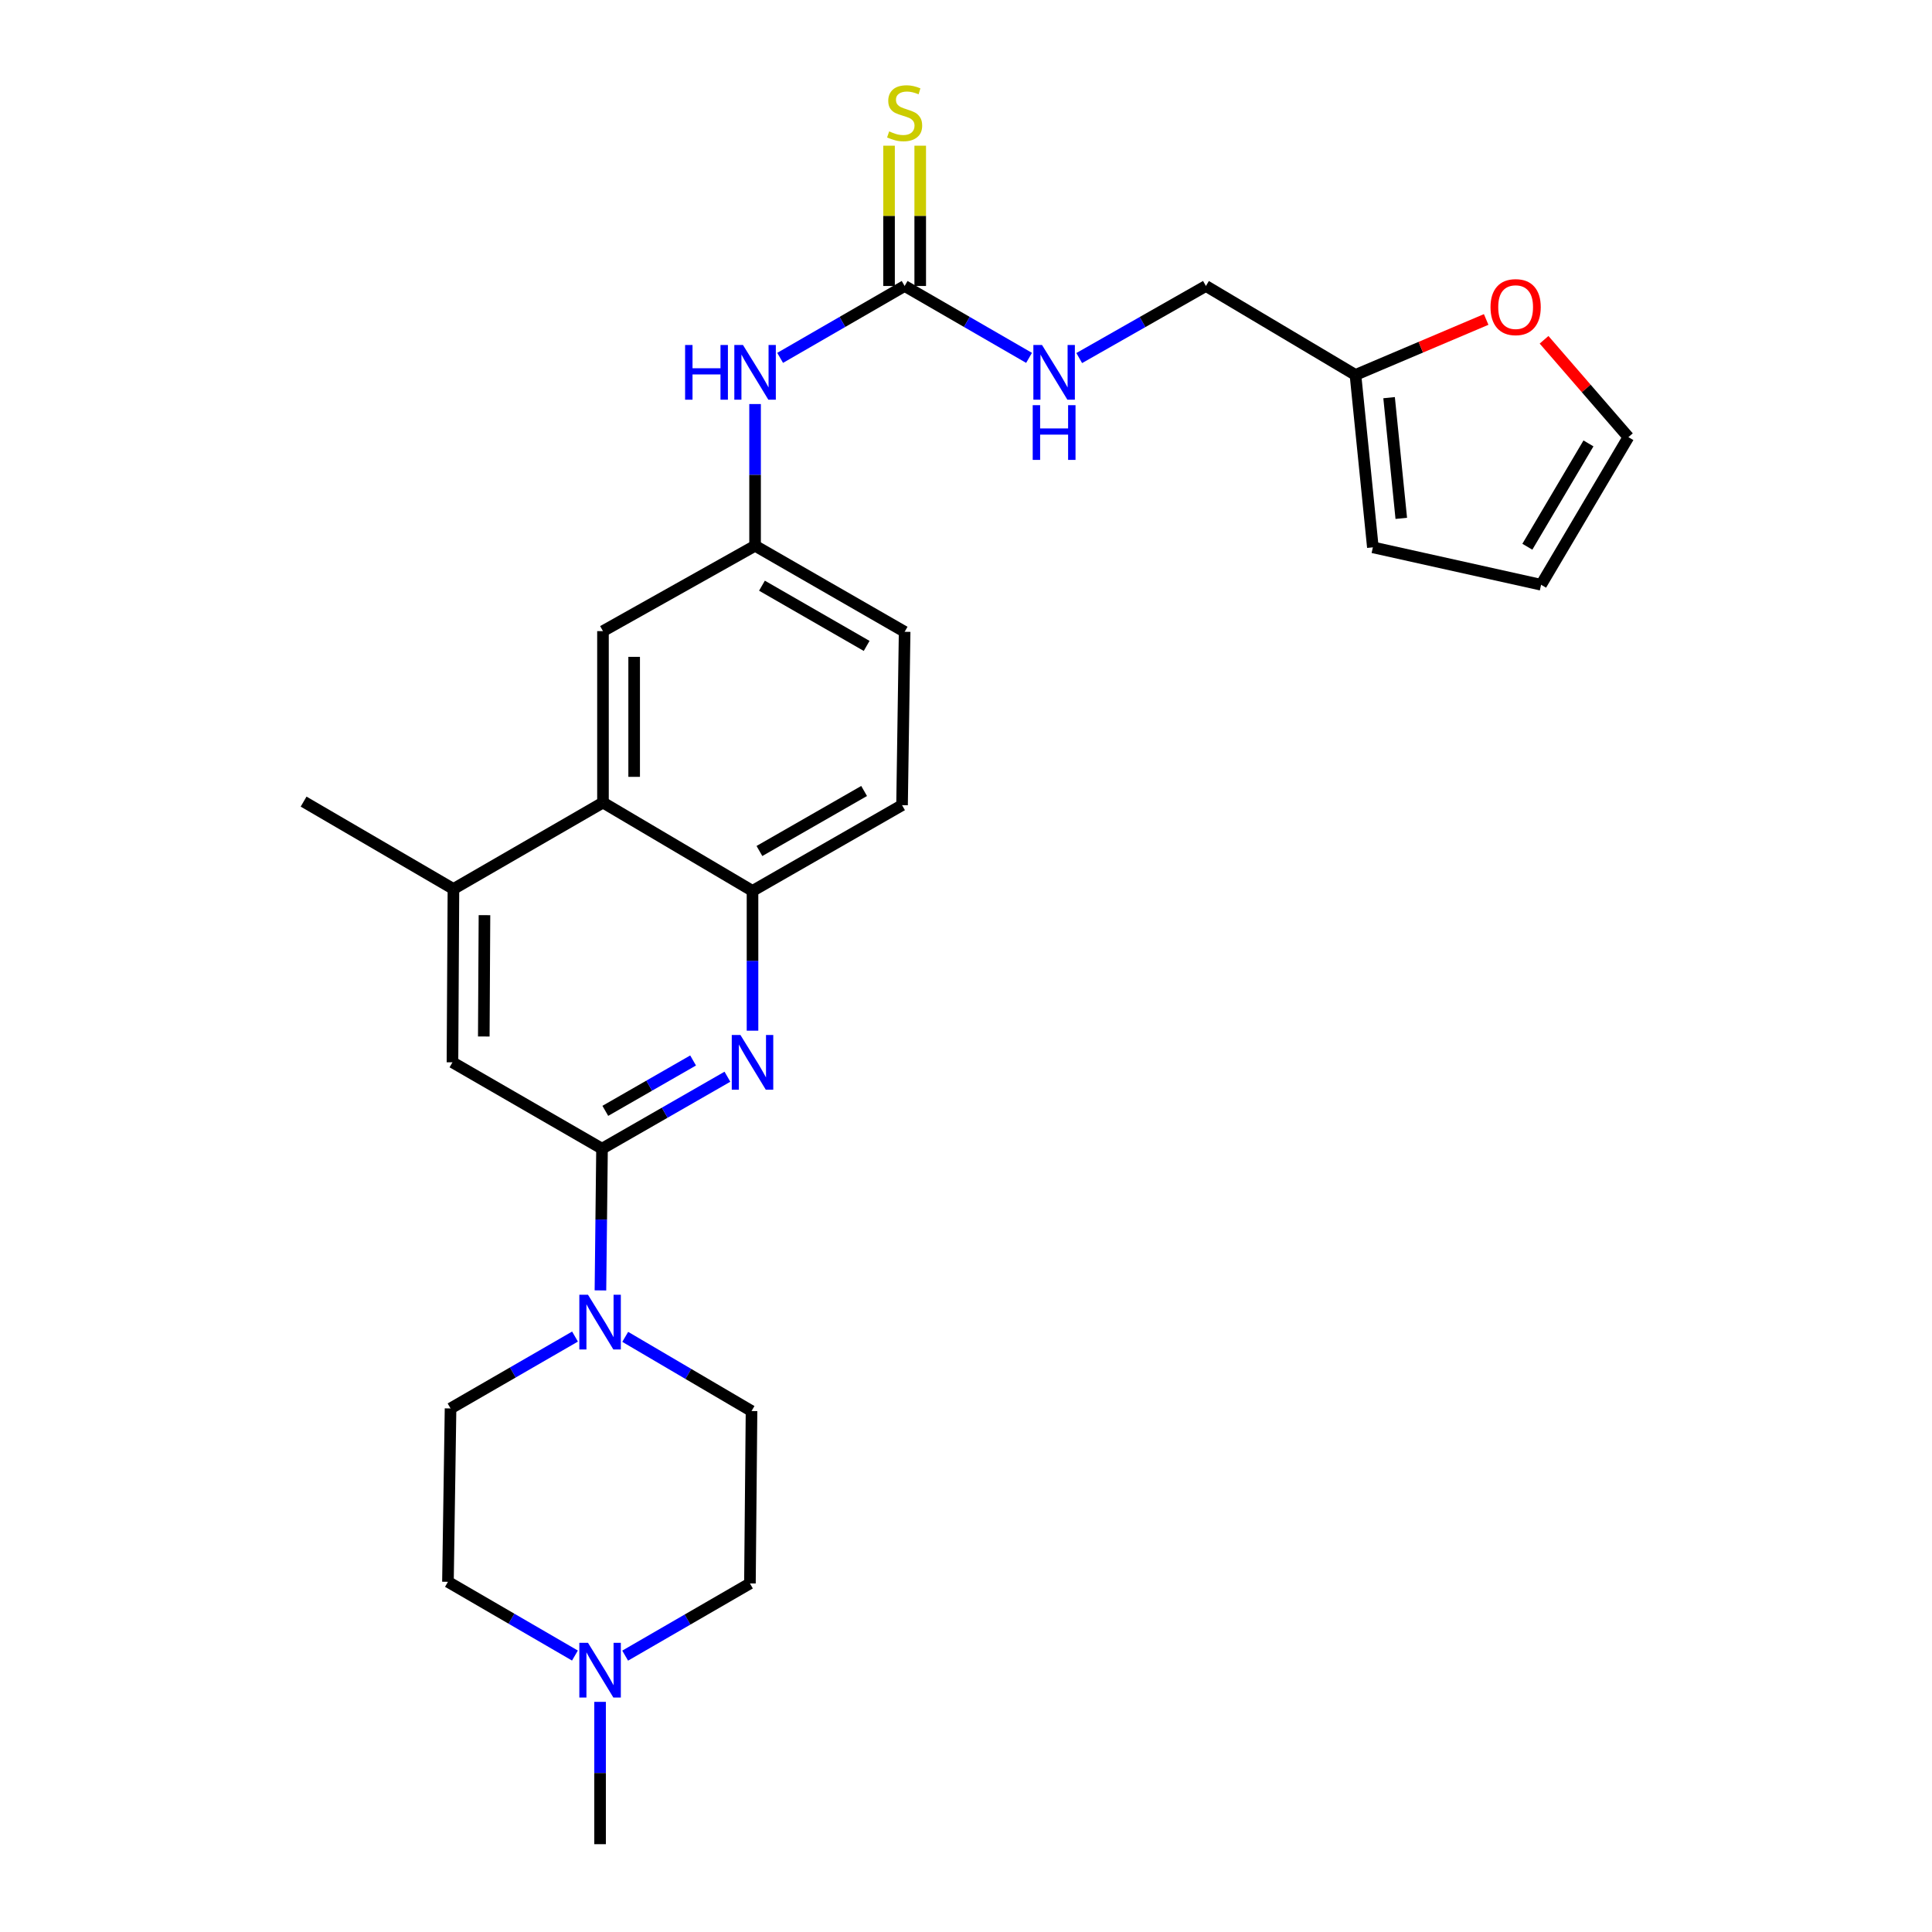 <?xml version='1.0' encoding='iso-8859-1'?>
<svg version='1.1' baseProfile='full'
              xmlns='http://www.w3.org/2000/svg'
                      xmlns:rdkit='http://www.rdkit.org/xml'
                      xmlns:xlink='http://www.w3.org/1999/xlink'
                  xml:space='preserve'
width='1000px' height='1000px' viewBox='0 0 1000 1000'>
<!-- END OF HEADER -->
<rect style='opacity:1.0;fill:#FFFFFF;stroke:none' width='1000' height='1000' x='0' y='0'> </rect>
<path class='bond-0' d='M 311.605,594.558 L 344.059,575.933' style='fill:none;fill-rule:evenodd;stroke:#000000;stroke-width:6px;stroke-linecap:butt;stroke-linejoin:miter;stroke-opacity:1' />
<path class='bond-0' d='M 344.059,575.933 L 376.514,557.308' style='fill:none;fill-rule:evenodd;stroke:#0000FF;stroke-width:6px;stroke-linecap:butt;stroke-linejoin:miter;stroke-opacity:1' />
<path class='bond-0' d='M 313.309,574.973 L 336.027,561.936' style='fill:none;fill-rule:evenodd;stroke:#000000;stroke-width:6px;stroke-linecap:butt;stroke-linejoin:miter;stroke-opacity:1' />
<path class='bond-0' d='M 336.027,561.936 L 358.745,548.898' style='fill:none;fill-rule:evenodd;stroke:#0000FF;stroke-width:6px;stroke-linecap:butt;stroke-linejoin:miter;stroke-opacity:1' />
<path class='bond-1' d='M 311.605,594.558 L 311.195,631.233' style='fill:none;fill-rule:evenodd;stroke:#000000;stroke-width:6px;stroke-linecap:butt;stroke-linejoin:miter;stroke-opacity:1' />
<path class='bond-1' d='M 311.195,631.233 L 310.785,667.909' style='fill:none;fill-rule:evenodd;stroke:#0000FF;stroke-width:6px;stroke-linecap:butt;stroke-linejoin:miter;stroke-opacity:1' />
<path class='bond-6' d='M 311.605,594.558 L 234.196,549.855' style='fill:none;fill-rule:evenodd;stroke:#000000;stroke-width:6px;stroke-linecap:butt;stroke-linejoin:miter;stroke-opacity:1' />
<path class='bond-2' d='M 389.499,533.477 L 389.499,497.304' style='fill:none;fill-rule:evenodd;stroke:#0000FF;stroke-width:6px;stroke-linecap:butt;stroke-linejoin:miter;stroke-opacity:1' />
<path class='bond-2' d='M 389.499,497.304 L 389.499,461.132' style='fill:none;fill-rule:evenodd;stroke:#000000;stroke-width:6px;stroke-linecap:butt;stroke-linejoin:miter;stroke-opacity:1' />
<path class='bond-15' d='M 323.614,691.955 L 356.301,711.153' style='fill:none;fill-rule:evenodd;stroke:#0000FF;stroke-width:6px;stroke-linecap:butt;stroke-linejoin:miter;stroke-opacity:1' />
<path class='bond-15' d='M 356.301,711.153 L 388.988,730.351' style='fill:none;fill-rule:evenodd;stroke:#000000;stroke-width:6px;stroke-linecap:butt;stroke-linejoin:miter;stroke-opacity:1' />
<path class='bond-16' d='M 297.627,691.805 L 265.414,710.405' style='fill:none;fill-rule:evenodd;stroke:#0000FF;stroke-width:6px;stroke-linecap:butt;stroke-linejoin:miter;stroke-opacity:1' />
<path class='bond-16' d='M 265.414,710.405 L 233.201,729.006' style='fill:none;fill-rule:evenodd;stroke:#000000;stroke-width:6px;stroke-linecap:butt;stroke-linejoin:miter;stroke-opacity:1' />
<path class='bond-20' d='M 389.499,461.132 L 466.899,416.752' style='fill:none;fill-rule:evenodd;stroke:#000000;stroke-width:6px;stroke-linecap:butt;stroke-linejoin:miter;stroke-opacity:1' />
<path class='bond-20' d='M 393.081,440.475 L 447.262,409.409' style='fill:none;fill-rule:evenodd;stroke:#000000;stroke-width:6px;stroke-linecap:butt;stroke-linejoin:miter;stroke-opacity:1' />
<path class='bond-27' d='M 389.499,461.132 L 312.099,415.407' style='fill:none;fill-rule:evenodd;stroke:#000000;stroke-width:6px;stroke-linecap:butt;stroke-linejoin:miter;stroke-opacity:1' />
<path class='bond-3' d='M 468.235,148.025 L 436.018,166.63' style='fill:none;fill-rule:evenodd;stroke:#000000;stroke-width:6px;stroke-linecap:butt;stroke-linejoin:miter;stroke-opacity:1' />
<path class='bond-3' d='M 436.018,166.63 L 403.8,185.235' style='fill:none;fill-rule:evenodd;stroke:#0000FF;stroke-width:6px;stroke-linecap:butt;stroke-linejoin:miter;stroke-opacity:1' />
<path class='bond-10' d='M 476.304,148.025 L 476.304,111.719' style='fill:none;fill-rule:evenodd;stroke:#000000;stroke-width:6px;stroke-linecap:butt;stroke-linejoin:miter;stroke-opacity:1' />
<path class='bond-10' d='M 476.304,111.719 L 476.304,75.412' style='fill:none;fill-rule:evenodd;stroke:#CCCC00;stroke-width:6px;stroke-linecap:butt;stroke-linejoin:miter;stroke-opacity:1' />
<path class='bond-10' d='M 460.166,148.025 L 460.166,111.719' style='fill:none;fill-rule:evenodd;stroke:#000000;stroke-width:6px;stroke-linecap:butt;stroke-linejoin:miter;stroke-opacity:1' />
<path class='bond-10' d='M 460.166,111.719 L 460.166,75.412' style='fill:none;fill-rule:evenodd;stroke:#CCCC00;stroke-width:6px;stroke-linecap:butt;stroke-linejoin:miter;stroke-opacity:1' />
<path class='bond-12' d='M 468.235,148.025 L 500.434,166.629' style='fill:none;fill-rule:evenodd;stroke:#000000;stroke-width:6px;stroke-linecap:butt;stroke-linejoin:miter;stroke-opacity:1' />
<path class='bond-12' d='M 500.434,166.629 L 532.634,185.232' style='fill:none;fill-rule:evenodd;stroke:#0000FF;stroke-width:6px;stroke-linecap:butt;stroke-linejoin:miter;stroke-opacity:1' />
<path class='bond-4' d='M 312.099,415.407 L 234.698,460.136' style='fill:none;fill-rule:evenodd;stroke:#000000;stroke-width:6px;stroke-linecap:butt;stroke-linejoin:miter;stroke-opacity:1' />
<path class='bond-13' d='M 312.099,415.407 L 312.099,326.674' style='fill:none;fill-rule:evenodd;stroke:#000000;stroke-width:6px;stroke-linecap:butt;stroke-linejoin:miter;stroke-opacity:1' />
<path class='bond-13' d='M 328.237,402.097 L 328.237,339.984' style='fill:none;fill-rule:evenodd;stroke:#000000;stroke-width:6px;stroke-linecap:butt;stroke-linejoin:miter;stroke-opacity:1' />
<path class='bond-5' d='M 234.698,460.136 L 234.196,549.855' style='fill:none;fill-rule:evenodd;stroke:#000000;stroke-width:6px;stroke-linecap:butt;stroke-linejoin:miter;stroke-opacity:1' />
<path class='bond-5' d='M 250.761,473.685 L 250.409,536.488' style='fill:none;fill-rule:evenodd;stroke:#000000;stroke-width:6px;stroke-linecap:butt;stroke-linejoin:miter;stroke-opacity:1' />
<path class='bond-26' d='M 234.698,460.136 L 157.146,414.914' style='fill:none;fill-rule:evenodd;stroke:#000000;stroke-width:6px;stroke-linecap:butt;stroke-linejoin:miter;stroke-opacity:1' />
<path class='bond-7' d='M 297.585,856.91 L 264.721,837.826' style='fill:none;fill-rule:evenodd;stroke:#0000FF;stroke-width:6px;stroke-linecap:butt;stroke-linejoin:miter;stroke-opacity:1' />
<path class='bond-7' d='M 264.721,837.826 L 231.856,818.743' style='fill:none;fill-rule:evenodd;stroke:#000000;stroke-width:6px;stroke-linecap:butt;stroke-linejoin:miter;stroke-opacity:1' />
<path class='bond-25' d='M 310.601,880.88 L 310.601,917.713' style='fill:none;fill-rule:evenodd;stroke:#0000FF;stroke-width:6px;stroke-linecap:butt;stroke-linejoin:miter;stroke-opacity:1' />
<path class='bond-25' d='M 310.601,917.713 L 310.601,954.545' style='fill:none;fill-rule:evenodd;stroke:#000000;stroke-width:6px;stroke-linecap:butt;stroke-linejoin:miter;stroke-opacity:1' />
<path class='bond-28' d='M 323.582,856.957 L 355.872,838.271' style='fill:none;fill-rule:evenodd;stroke:#0000FF;stroke-width:6px;stroke-linecap:butt;stroke-linejoin:miter;stroke-opacity:1' />
<path class='bond-28' d='M 355.872,838.271 L 388.163,819.586' style='fill:none;fill-rule:evenodd;stroke:#000000;stroke-width:6px;stroke-linecap:butt;stroke-linejoin:miter;stroke-opacity:1' />
<path class='bond-8' d='M 390.826,209.132 L 390.826,245.807' style='fill:none;fill-rule:evenodd;stroke:#0000FF;stroke-width:6px;stroke-linecap:butt;stroke-linejoin:miter;stroke-opacity:1' />
<path class='bond-8' d='M 390.826,245.807 L 390.826,282.483' style='fill:none;fill-rule:evenodd;stroke:#000000;stroke-width:6px;stroke-linecap:butt;stroke-linejoin:miter;stroke-opacity:1' />
<path class='bond-9' d='M 701.583,194.064 L 624.183,148.025' style='fill:none;fill-rule:evenodd;stroke:#000000;stroke-width:6px;stroke-linecap:butt;stroke-linejoin:miter;stroke-opacity:1' />
<path class='bond-11' d='M 701.583,194.064 L 735.41,179.709' style='fill:none;fill-rule:evenodd;stroke:#000000;stroke-width:6px;stroke-linecap:butt;stroke-linejoin:miter;stroke-opacity:1' />
<path class='bond-11' d='M 735.41,179.709 L 769.237,165.355' style='fill:none;fill-rule:evenodd;stroke:#FF0000;stroke-width:6px;stroke-linecap:butt;stroke-linejoin:miter;stroke-opacity:1' />
<path class='bond-17' d='M 701.583,194.064 L 710.593,283.307' style='fill:none;fill-rule:evenodd;stroke:#000000;stroke-width:6px;stroke-linecap:butt;stroke-linejoin:miter;stroke-opacity:1' />
<path class='bond-17' d='M 718.991,205.829 L 725.298,268.3' style='fill:none;fill-rule:evenodd;stroke:#000000;stroke-width:6px;stroke-linecap:butt;stroke-linejoin:miter;stroke-opacity:1' />
<path class='bond-18' d='M 799.205,175.871 L 821.029,201.065' style='fill:none;fill-rule:evenodd;stroke:#FF0000;stroke-width:6px;stroke-linecap:butt;stroke-linejoin:miter;stroke-opacity:1' />
<path class='bond-18' d='M 821.029,201.065 L 842.854,226.259' style='fill:none;fill-rule:evenodd;stroke:#000000;stroke-width:6px;stroke-linecap:butt;stroke-linejoin:miter;stroke-opacity:1' />
<path class='bond-23' d='M 558.608,185.332 L 591.395,166.679' style='fill:none;fill-rule:evenodd;stroke:#0000FF;stroke-width:6px;stroke-linecap:butt;stroke-linejoin:miter;stroke-opacity:1' />
<path class='bond-23' d='M 591.395,166.679 L 624.183,148.025' style='fill:none;fill-rule:evenodd;stroke:#000000;stroke-width:6px;stroke-linecap:butt;stroke-linejoin:miter;stroke-opacity:1' />
<path class='bond-14' d='M 312.099,326.674 L 390.826,282.483' style='fill:none;fill-rule:evenodd;stroke:#000000;stroke-width:6px;stroke-linecap:butt;stroke-linejoin:miter;stroke-opacity:1' />
<path class='bond-29' d='M 390.826,282.483 L 468.235,327.015' style='fill:none;fill-rule:evenodd;stroke:#000000;stroke-width:6px;stroke-linecap:butt;stroke-linejoin:miter;stroke-opacity:1' />
<path class='bond-29' d='M 394.39,303.151 L 448.576,334.324' style='fill:none;fill-rule:evenodd;stroke:#000000;stroke-width:6px;stroke-linecap:butt;stroke-linejoin:miter;stroke-opacity:1' />
<path class='bond-21' d='M 388.988,730.351 L 388.163,819.586' style='fill:none;fill-rule:evenodd;stroke:#000000;stroke-width:6px;stroke-linecap:butt;stroke-linejoin:miter;stroke-opacity:1' />
<path class='bond-22' d='M 233.201,729.006 L 231.856,818.743' style='fill:none;fill-rule:evenodd;stroke:#000000;stroke-width:6px;stroke-linecap:butt;stroke-linejoin:miter;stroke-opacity:1' />
<path class='bond-19' d='M 710.593,283.307 L 797.668,302.664' style='fill:none;fill-rule:evenodd;stroke:#000000;stroke-width:6px;stroke-linecap:butt;stroke-linejoin:miter;stroke-opacity:1' />
<path class='bond-30' d='M 842.854,226.259 L 797.668,302.664' style='fill:none;fill-rule:evenodd;stroke:#000000;stroke-width:6px;stroke-linecap:butt;stroke-linejoin:miter;stroke-opacity:1' />
<path class='bond-30' d='M 822.186,229.505 L 790.555,282.988' style='fill:none;fill-rule:evenodd;stroke:#000000;stroke-width:6px;stroke-linecap:butt;stroke-linejoin:miter;stroke-opacity:1' />
<path class='bond-24' d='M 466.899,416.752 L 468.235,327.015' style='fill:none;fill-rule:evenodd;stroke:#000000;stroke-width:6px;stroke-linecap:butt;stroke-linejoin:miter;stroke-opacity:1' />
<path  class='atom-1' d='M 383.239 535.695
L 392.519 550.695
Q 393.439 552.175, 394.919 554.855
Q 396.399 557.535, 396.479 557.695
L 396.479 535.695
L 400.239 535.695
L 400.239 564.015
L 396.359 564.015
L 386.399 547.615
Q 385.239 545.695, 383.999 543.495
Q 382.799 541.295, 382.439 540.615
L 382.439 564.015
L 378.759 564.015
L 378.759 535.695
L 383.239 535.695
' fill='#0000FF'/>
<path  class='atom-2' d='M 304.341 670.153
L 313.621 685.153
Q 314.541 686.633, 316.021 689.313
Q 317.501 691.993, 317.581 692.153
L 317.581 670.153
L 321.341 670.153
L 321.341 698.473
L 317.461 698.473
L 307.501 682.073
Q 306.341 680.153, 305.101 677.953
Q 303.901 675.753, 303.541 675.073
L 303.541 698.473
L 299.861 698.473
L 299.861 670.153
L 304.341 670.153
' fill='#0000FF'/>
<path  class='atom-8' d='M 304.341 850.308
L 313.621 865.308
Q 314.541 866.788, 316.021 869.468
Q 317.501 872.148, 317.581 872.308
L 317.581 850.308
L 321.341 850.308
L 321.341 878.628
L 317.461 878.628
L 307.501 862.228
Q 306.341 860.308, 305.101 858.108
Q 303.901 855.908, 303.541 855.228
L 303.541 878.628
L 299.861 878.628
L 299.861 850.308
L 304.341 850.308
' fill='#0000FF'/>
<path  class='atom-9' d='M 354.606 178.568
L 358.446 178.568
L 358.446 190.608
L 372.926 190.608
L 372.926 178.568
L 376.766 178.568
L 376.766 206.888
L 372.926 206.888
L 372.926 193.808
L 358.446 193.808
L 358.446 206.888
L 354.606 206.888
L 354.606 178.568
' fill='#0000FF'/>
<path  class='atom-9' d='M 384.566 178.568
L 393.846 193.568
Q 394.766 195.048, 396.246 197.728
Q 397.726 200.408, 397.806 200.568
L 397.806 178.568
L 401.566 178.568
L 401.566 206.888
L 397.686 206.888
L 387.726 190.488
Q 386.566 188.568, 385.326 186.368
Q 384.126 184.168, 383.766 183.488
L 383.766 206.888
L 380.086 206.888
L 380.086 178.568
L 384.566 178.568
' fill='#0000FF'/>
<path  class='atom-11' d='M 460.235 68.008
Q 460.555 68.128, 461.875 68.688
Q 463.195 69.248, 464.635 69.608
Q 466.115 69.928, 467.555 69.928
Q 470.235 69.928, 471.795 68.648
Q 473.355 67.328, 473.355 65.048
Q 473.355 63.488, 472.555 62.528
Q 471.795 61.568, 470.595 61.048
Q 469.395 60.528, 467.395 59.928
Q 464.875 59.168, 463.355 58.448
Q 461.875 57.728, 460.795 56.208
Q 459.755 54.688, 459.755 52.128
Q 459.755 48.568, 462.155 46.368
Q 464.595 44.168, 469.395 44.168
Q 472.675 44.168, 476.395 45.728
L 475.475 48.808
Q 472.075 47.408, 469.515 47.408
Q 466.755 47.408, 465.235 48.568
Q 463.715 49.688, 463.755 51.648
Q 463.755 53.168, 464.515 54.088
Q 465.315 55.008, 466.435 55.528
Q 467.595 56.048, 469.515 56.648
Q 472.075 57.448, 473.595 58.248
Q 475.115 59.048, 476.195 60.688
Q 477.315 62.288, 477.315 65.048
Q 477.315 68.968, 474.675 71.088
Q 472.075 73.168, 467.715 73.168
Q 465.195 73.168, 463.275 72.608
Q 461.395 72.088, 459.155 71.168
L 460.235 68.008
' fill='#CCCC00'/>
<path  class='atom-12' d='M 771.488 158.963
Q 771.488 152.163, 774.848 148.363
Q 778.208 144.563, 784.488 144.563
Q 790.768 144.563, 794.128 148.363
Q 797.488 152.163, 797.488 158.963
Q 797.488 165.843, 794.088 169.763
Q 790.688 173.643, 784.488 173.643
Q 778.248 173.643, 774.848 169.763
Q 771.488 165.883, 771.488 158.963
M 784.488 170.443
Q 788.808 170.443, 791.128 167.563
Q 793.488 164.643, 793.488 158.963
Q 793.488 153.403, 791.128 150.603
Q 788.808 147.763, 784.488 147.763
Q 780.168 147.763, 777.808 150.563
Q 775.488 153.363, 775.488 158.963
Q 775.488 164.683, 777.808 167.563
Q 780.168 170.443, 784.488 170.443
' fill='#FF0000'/>
<path  class='atom-13' d='M 539.348 178.568
L 548.628 193.568
Q 549.548 195.048, 551.028 197.728
Q 552.508 200.408, 552.588 200.568
L 552.588 178.568
L 556.348 178.568
L 556.348 206.888
L 552.468 206.888
L 542.508 190.488
Q 541.348 188.568, 540.108 186.368
Q 538.908 184.168, 538.548 183.488
L 538.548 206.888
L 534.868 206.888
L 534.868 178.568
L 539.348 178.568
' fill='#0000FF'/>
<path  class='atom-13' d='M 534.528 209.72
L 538.368 209.72
L 538.368 221.76
L 552.848 221.76
L 552.848 209.72
L 556.688 209.72
L 556.688 238.04
L 552.848 238.04
L 552.848 224.96
L 538.368 224.96
L 538.368 238.04
L 534.528 238.04
L 534.528 209.72
' fill='#0000FF'/>
</svg>
